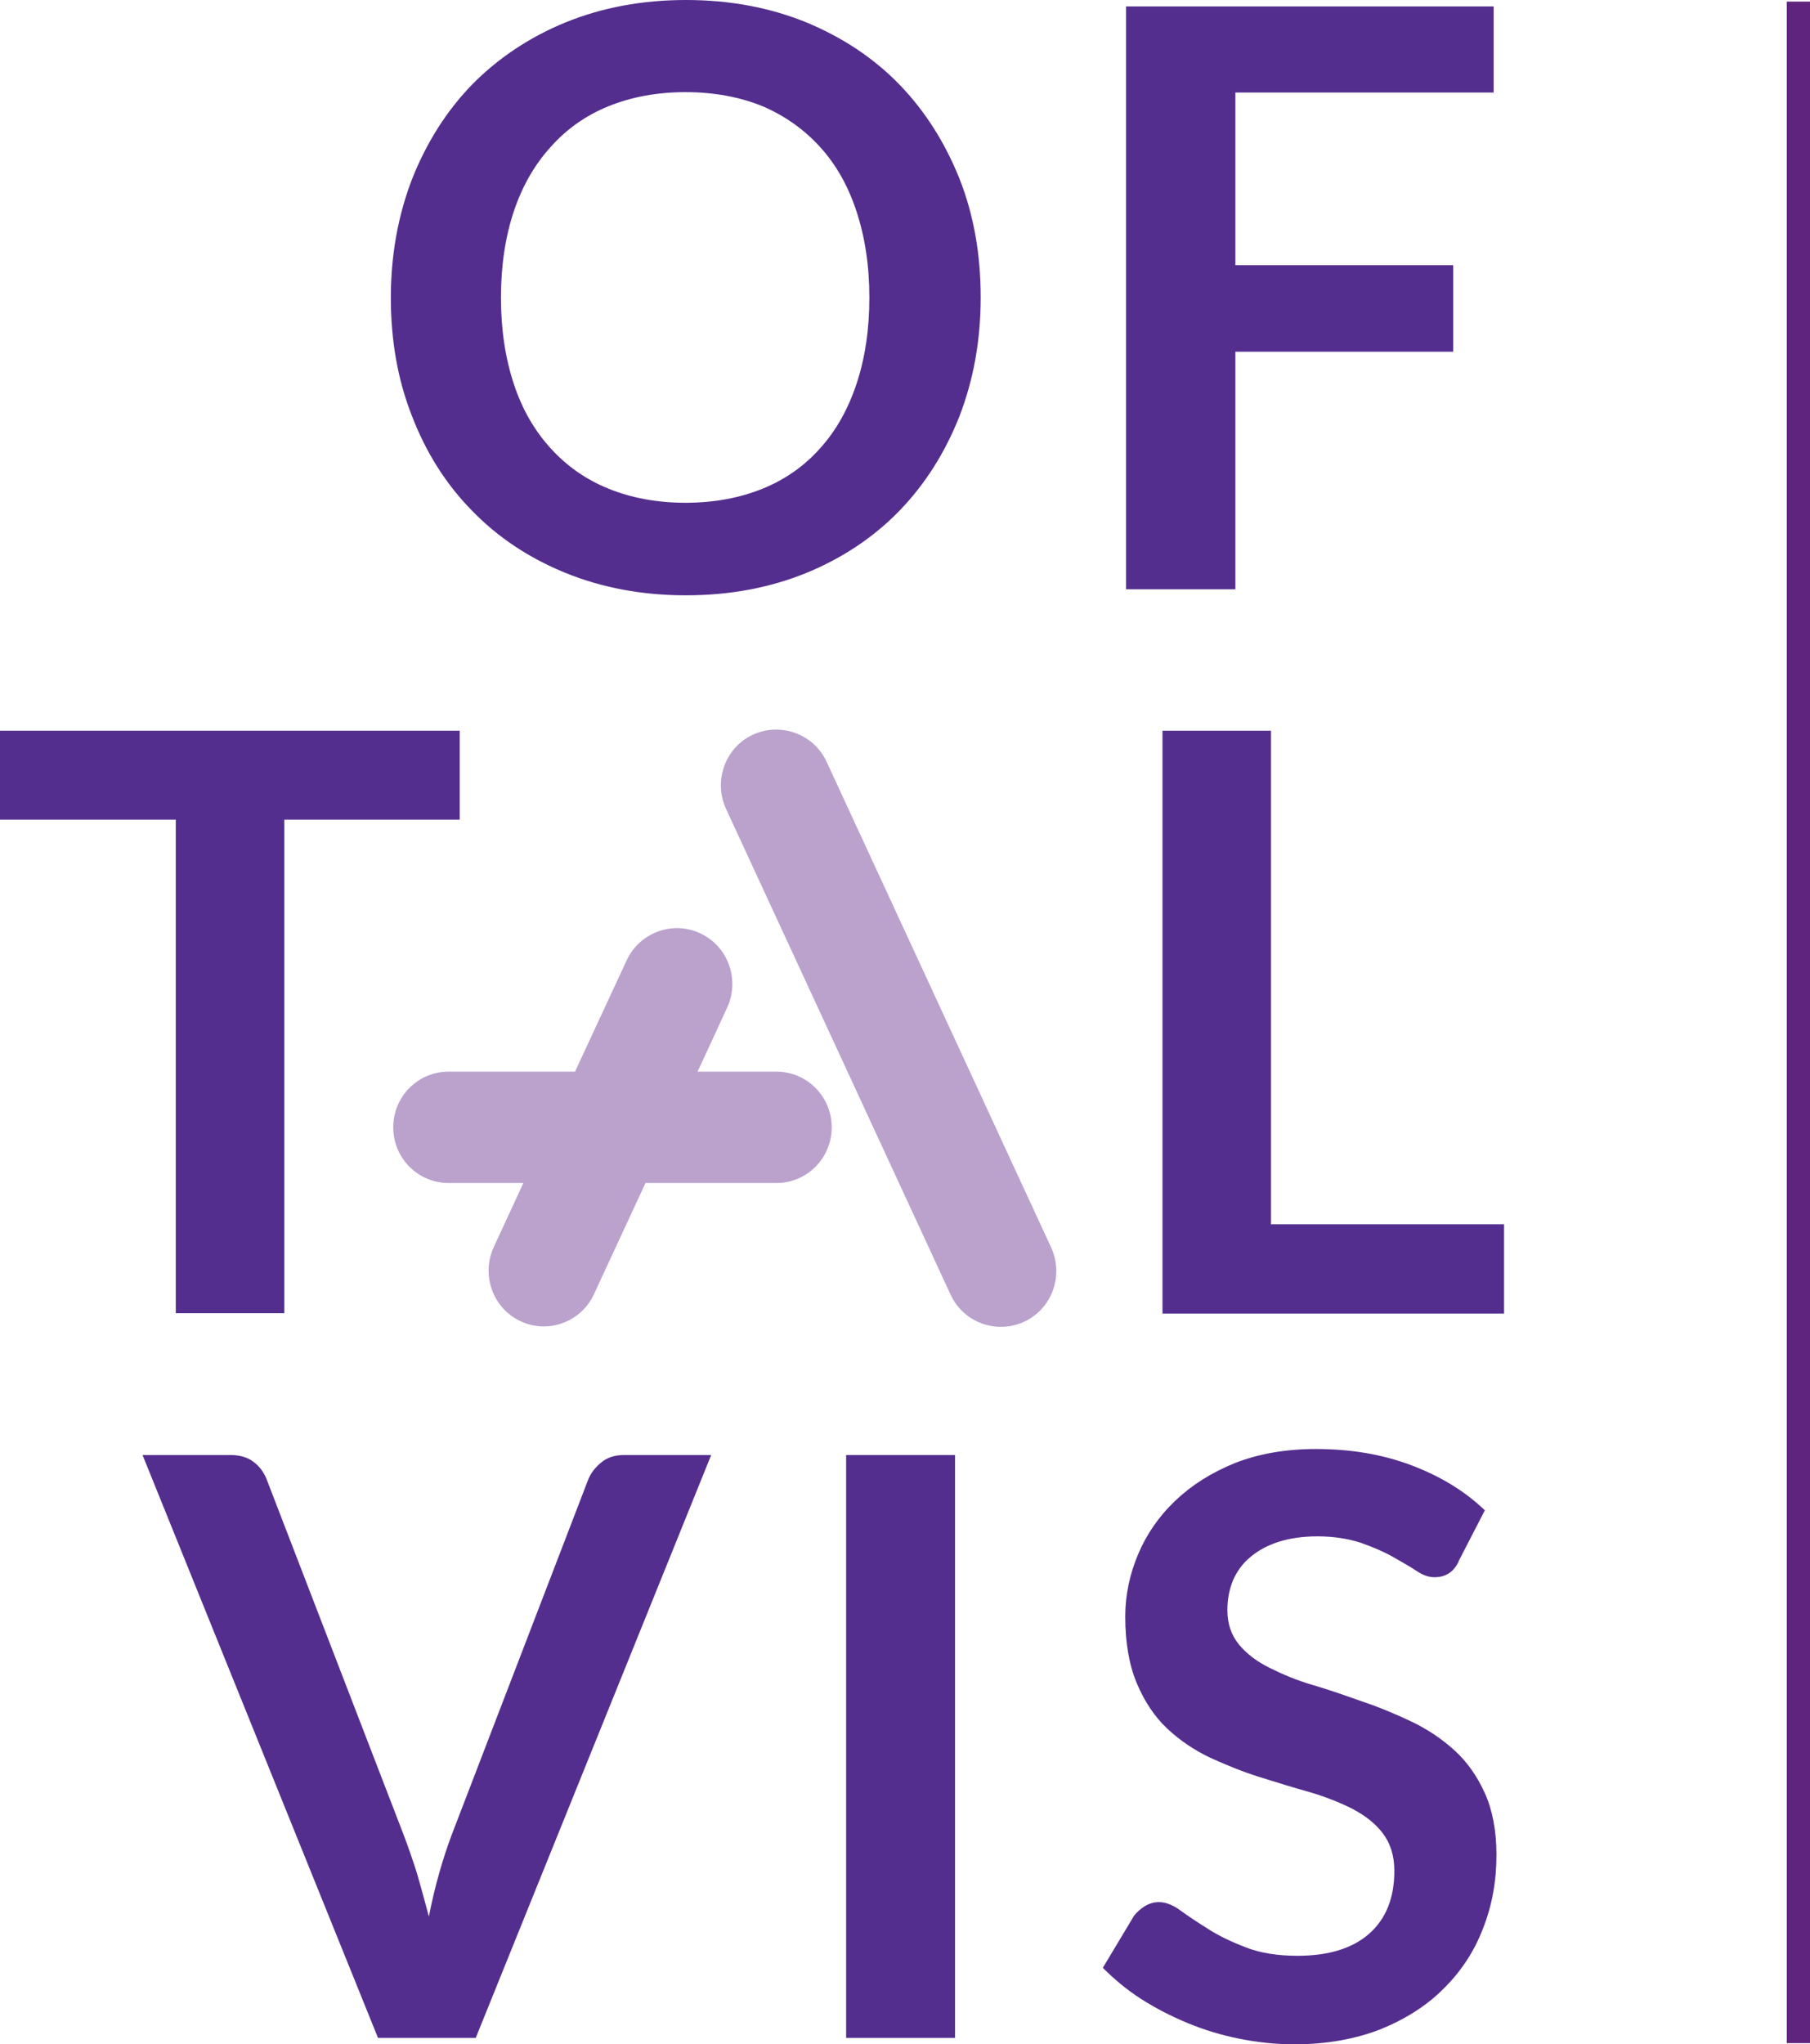 <?xml version="1.0" encoding="UTF-8"?>
<svg id="Capa_2" data-name="Capa 2" xmlns="http://www.w3.org/2000/svg" viewBox="0 0 45.2 51.03">
  <defs>
    <style>
      .cls-1 {
        fill: #baa2cd;
      }

      .cls-2 {
        fill: #5f257e;
      }

      .cls-3 {
        fill: #542e8e;
      }
    </style>
  </defs>
  <g id="Layer_1" data-name="Layer 1">
    <g>
      <rect class="cls-2" x="44.62" y=".04" width=".58" height="50.96"/>
      <g>
        <g>
          <path class="cls-3" d="m24.49,7.43c0,1.07-.18,2.05-.53,2.96-.36.91-.86,1.7-1.5,2.36-.64.66-1.42,1.18-2.32,1.55-.91.37-1.91.56-3.01.56s-2.1-.19-3.01-.56c-.91-.37-1.69-.89-2.33-1.55-.65-.66-1.15-1.45-1.5-2.36-.36-.91-.53-1.9-.53-2.96s.18-2.05.53-2.96c.36-.91.86-1.7,1.5-2.36.65-.66,1.43-1.18,2.33-1.55.91-.37,1.91-.56,3.01-.56s2.1.19,3.01.56c.91.38,1.68.89,2.32,1.55.64.66,1.14,1.45,1.5,2.35.36.91.53,1.9.53,2.96Zm-2.78,0c0-.8-.11-1.51-.32-2.15s-.51-1.17-.91-1.61c-.4-.44-.88-.78-1.44-1.02-.57-.23-1.21-.35-1.92-.35s-1.35.12-1.92.35c-.57.23-1.05.57-1.45,1.02-.4.44-.71.98-.92,1.61s-.32,1.35-.32,2.15.11,1.51.32,2.15.52,1.17.92,1.61c.4.44.88.78,1.45,1.01.57.23,1.21.35,1.92.35s1.35-.12,1.92-.35c.57-.23,1.05-.57,1.44-1.01.4-.44.7-.98.91-1.61s.32-1.35.32-2.15Z"/>
          <path class="cls-3" d="m37.3.16v2.15h-6.45v4.31h5.44v2.16h-5.44v5.93h-2.73V.16h9.18Z"/>
          <path class="cls-3" d="m11.48,18.24v2.22h-4.38v12.32h-2.71v-12.32H0v-2.22h11.48Z"/>
          <path class="cls-3" d="m31.73,30.56h5.83v2.23h-8.53v-14.55h2.71v12.31Z"/>
          <path class="cls-3" d="m3.58,36.32h2.18c.23,0,.43.06.57.17.15.11.26.26.33.44l3.42,8.87c.11.29.22.61.33.95.1.35.2.71.3,1.09.15-.77.35-1.45.57-2.04l3.41-8.87c.06-.15.17-.3.32-.42.15-.13.35-.19.57-.19h2.18l-5.88,14.55h-2.44l-5.88-14.55Z"/>
          <path class="cls-3" d="m23.85,50.87h-2.72v-14.55h2.72v14.55Z"/>
          <path class="cls-3" d="m36.43,38.97c-.07.15-.16.25-.26.31-.1.06-.21.09-.35.09s-.29-.05-.45-.16-.37-.22-.59-.35c-.23-.13-.49-.24-.8-.35-.31-.1-.67-.16-1.08-.16-.38,0-.7.05-.98.14-.28.09-.51.22-.7.38-.19.16-.33.35-.43.58-.09.22-.14.47-.14.74,0,.34.1.63.29.86.19.23.44.42.76.58.32.16.67.31,1.08.43s.81.26,1.23.41c.42.14.83.31,1.23.5.4.19.76.43,1.08.72.32.29.57.65.76,1.07.19.42.29.94.29,1.54,0,.66-.11,1.27-.34,1.85-.22.57-.55,1.07-.99,1.5-.43.43-.96.76-1.58,1.01-.62.24-1.34.37-2.14.37-.46,0-.92-.05-1.37-.14-.45-.09-.88-.22-1.29-.39-.41-.17-.8-.37-1.16-.6s-.68-.5-.96-.78l.78-1.3c.07-.09.16-.17.27-.24.1-.06.22-.1.35-.1.17,0,.35.07.54.21.19.14.42.29.69.46.26.17.58.32.94.46.36.14.79.21,1.29.21.77,0,1.37-.18,1.79-.55.42-.37.63-.89.63-1.57,0-.38-.1-.69-.29-.94s-.44-.44-.76-.61c-.32-.16-.67-.3-1.08-.42-.4-.11-.81-.24-1.23-.37-.42-.13-.83-.3-1.23-.48-.4-.19-.76-.43-1.08-.73-.32-.3-.57-.68-.76-1.13-.19-.45-.29-1.01-.29-1.67,0-.53.11-1.05.32-1.55.21-.5.52-.95.93-1.34.41-.39.9-.7,1.49-.94.59-.23,1.26-.35,2.02-.35.86,0,1.65.13,2.37.4.72.27,1.34.64,1.85,1.13l-.66,1.28Z"/>
        </g>
        <g>
          <path class="cls-1" d="m19.4,26.75h-1.98l.74-1.6c.32-.7.02-1.53-.67-1.85-.69-.33-1.52-.02-1.84.67l-1.29,2.78h-3.16c-.76,0-1.38.62-1.38,1.39s.62,1.39,1.38,1.39h1.87l-.74,1.6c-.32.7-.02,1.53.67,1.85.19.09.39.13.58.13.52,0,1.02-.3,1.25-.8l1.29-2.78h3.27c.76,0,1.38-.62,1.38-1.39s-.62-1.39-1.38-1.39Z"/>
          <path class="cls-1" d="m24.99,33.12c-.52,0-1.02-.3-1.25-.8l-5.61-12.13c-.32-.7-.02-1.53.67-1.85.69-.32,1.52-.02,1.84.67l5.61,12.13c.32.7.02,1.53-.67,1.85-.19.09-.39.13-.58.13"/>
        </g>
      </g>
    </g>
  </g>
</svg>